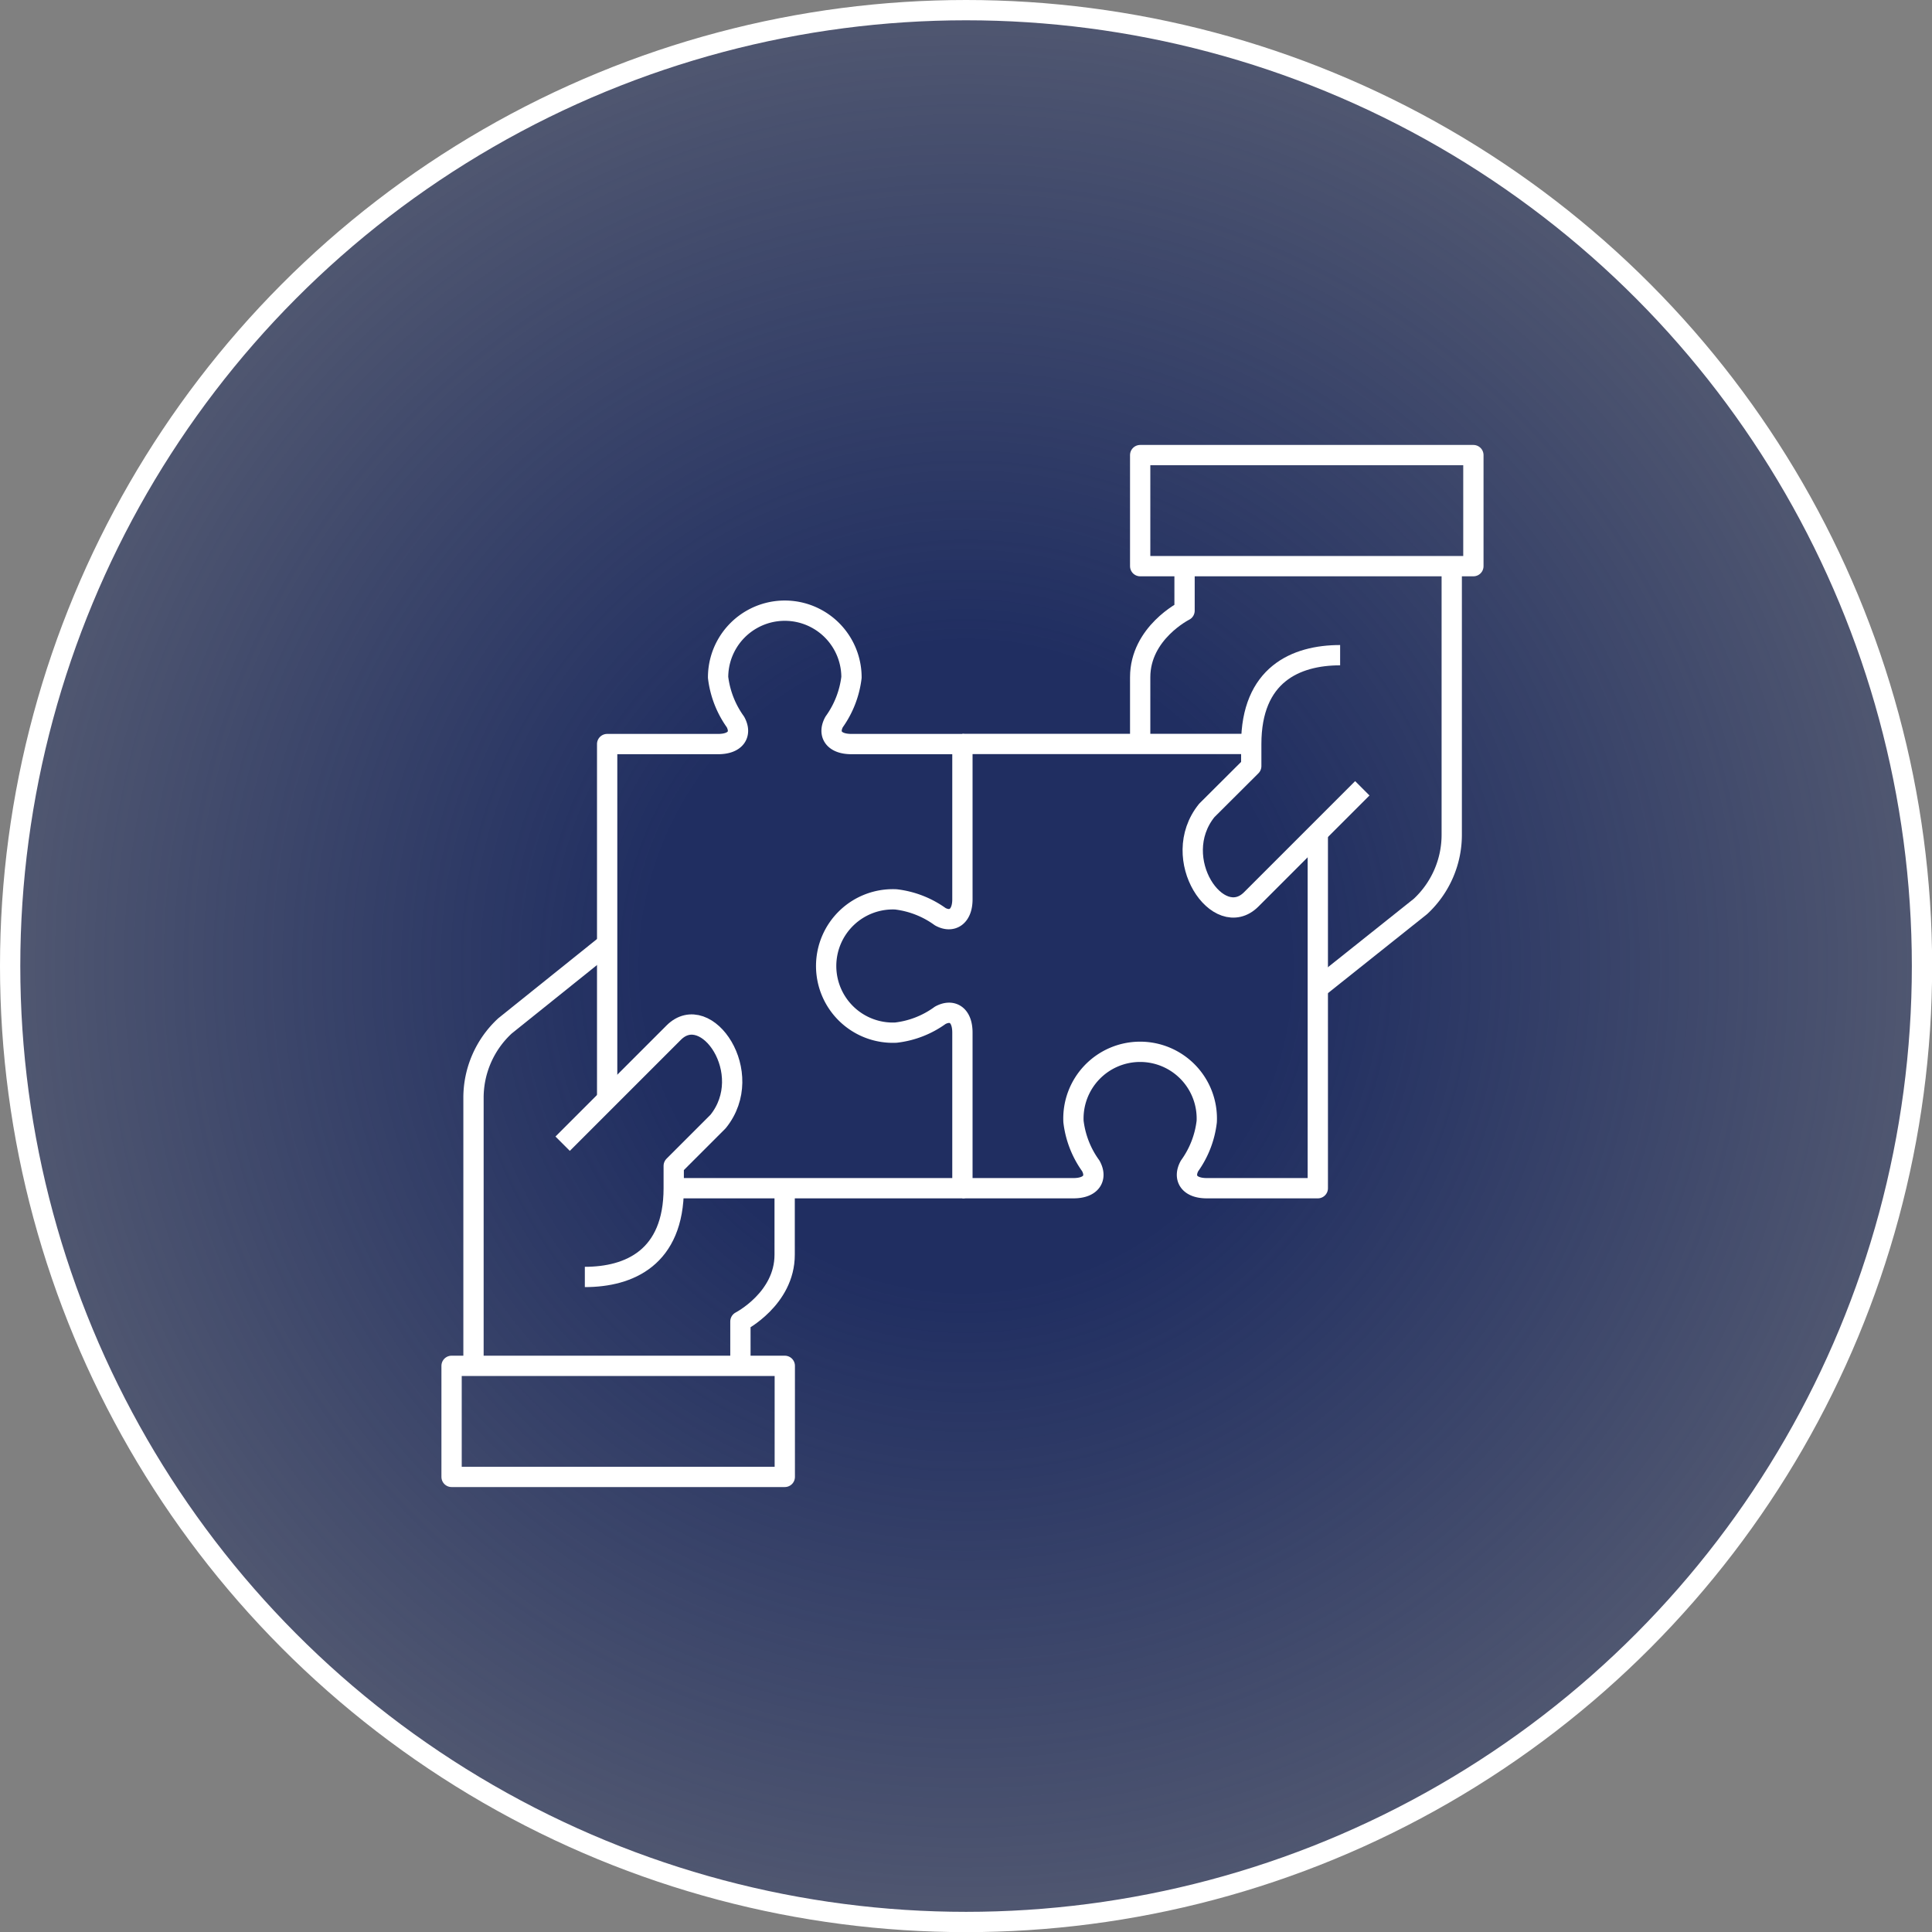 <svg xmlns="http://www.w3.org/2000/svg" xmlns:xlink="http://www.w3.org/1999/xlink" viewBox="0 0 142.81 142.81"><rect x="0" y="0" width="142.81" height="142.81" fill="#808080" stroke="none"/><defs><style>.cls-1,.cls-2{stroke:#fff;stroke-width:1.5px;}.cls-1{stroke-miterlimit:10;fill:url(#radial-gradient);}.cls-2{fill:none;stroke-linejoin:round;}</style><radialGradient id="radial-gradient" cx="71.41" cy="71.41" r="70.66" gradientUnits="userSpaceOnUse"><stop offset="0.34" stop-color="#202e61"/><stop offset="1" stop-color="#202e61" stop-opacity="0.5"/></radialGradient></defs><g id="Layer_2" data-name="Layer 2"><g id="Layer_1-2" data-name="Layer 1"><circle class="cls-1" cx="71.41" cy="71.41" r="70.66"/><path class="cls-2" d="M44.88,69.77l-7.55,6.06A7.23,7.23,0,0,0,35,81.15V101"/><path class="cls-2" d="M54.73,101V97.68S58,96,58,92.75V87.83"/><path class="cls-2" d="M41.59,84.54l8.21-8.21c2.41-2.41,6.16,3,3.28,6.57L49.8,86.18v1.65c0,5.13-3.28,6.56-6.57,6.56"/><rect class="cls-2" x="33.38" y="100.96" width="24.63" height="8.21"/><path class="cls-2" d="M49.8,87.83H71.14V76.33c0-1.33-.77-1.75-1.64-1.28a6.91,6.91,0,0,1-3.28,1.28,4.93,4.93,0,1,1,0-9.85,7,7,0,0,1,3.28,1.28c.87.48,1.64,0,1.64-1.28V55h-8.2c-1.34,0-1.76-.77-1.28-1.64a7.09,7.09,0,0,0,1.28-3.29,4.93,4.93,0,0,0-9.86,0,7.09,7.09,0,0,0,1.28,3.29c.48.87.06,1.64-1.28,1.64h-8.2V81.26"/><path class="cls-2" d="M97.41,73.05,105,67a7.23,7.23,0,0,0,2.31-5.33V41.85"/><path class="cls-2" d="M87.56,41.85v3.29s-3.28,1.64-3.28,4.92V55"/><path class="cls-2" d="M100.7,58.27l-8.21,8.21c-2.41,2.41-6.16-3-3.29-6.57l3.29-3.28V55c0-5.13,3.28-6.57,6.57-6.57"/><rect class="cls-2" x="84.28" y="33.65" width="24.63" height="8.21" transform="translate(193.19 75.5) rotate(180)"/><path class="cls-2" d="M71.14,87.83h8.21c1.34,0,1.76-.78,1.28-1.65a7,7,0,0,1-1.28-3.28,4.93,4.93,0,1,1,9.85,0,7,7,0,0,1-1.27,3.28c-.48.87-.06,1.65,1.27,1.65h8.21V61.56"/><line class="cls-2" x1="92.49" y1="54.99" x2="71.14" y2="54.99"/></g></g></svg>